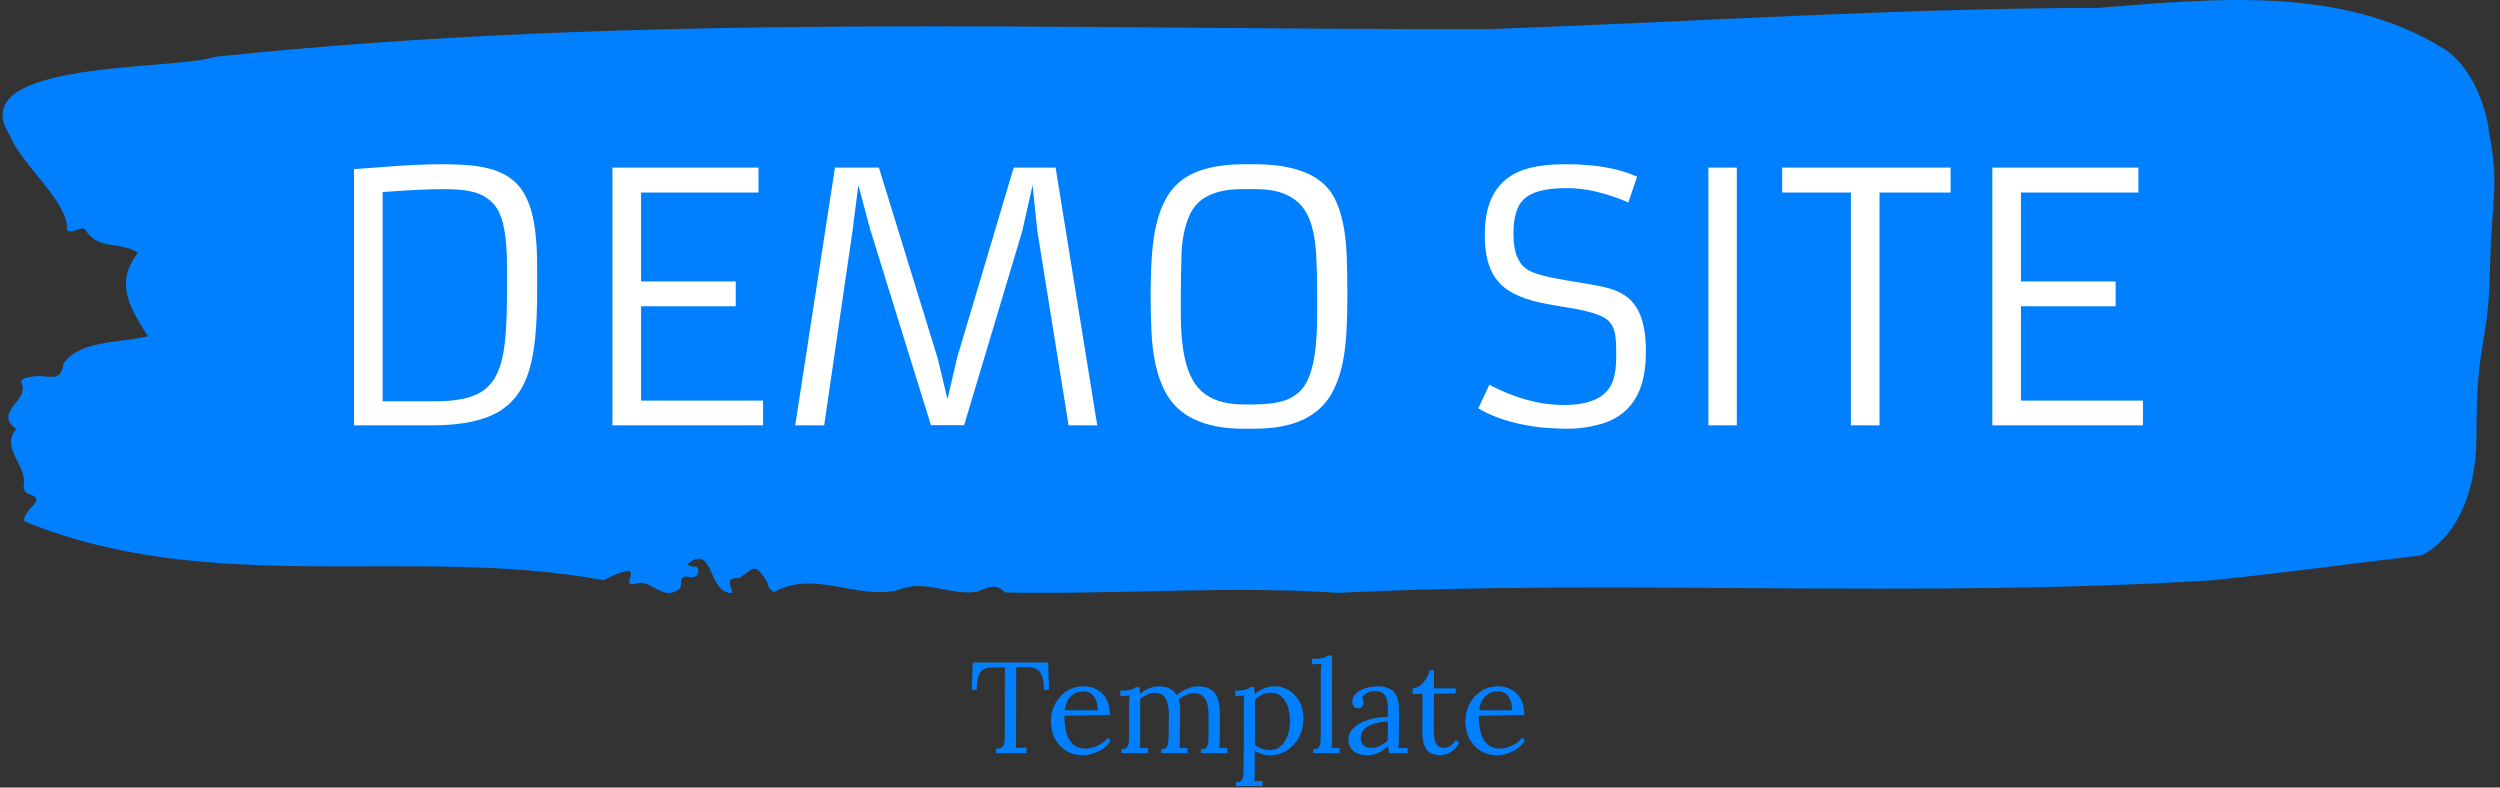 <svg xmlns="http://www.w3.org/2000/svg" version="1.1" xmlns:xlink="http://www.w3.org/1999/xlink" xmlns:svgjs="http://svgjs.dev/svgjs" width="1000" height="315" viewBox="0 0 1000 315"><rect x="0" y="0" width="1000" height="315" fill="#333333" stroke="none"/><g transform="matrix(1,0,0,1,-0.606,-0.269)"><svg viewBox="0 0 396 125" data-background-color="#ffffff" preserveAspectRatio="xMidYMid meet" height="315" width="1000" xmlns="http://www.w3.org/2000/svg" xmlns:xlink="http://www.w3.org/1999/xlink"><g id="tight-bounds" transform="matrix(1,0,0,1,0.24,0.107)"><svg viewBox="0 0 395.52 124.787" height="124.787" width="395.52"><g><svg viewBox="0 0 395.52 124.787" height="124.787" width="395.52"><g><svg viewBox="0 0 395.52 124.787" height="124.787" width="395.52"><g><svg viewBox="0 0 395.52 124.787" height="124.787" width="395.52" id="textblock"><g><svg viewBox="0 0 395.52 94.12" height="94.12" width="395.52"><path d="M394.594 20.187C392.735 10.417 387.435 7.701 387.435 7.701 371.165-2.361 350.86-0.192 332.619 1.253 300.414 1.312 268.339 3.461 236.208 4.614 168.767 4.79 100.749 1.898 33.643 9.03 27.339 11.218-6.54 9.46 1.121 21.437 3.129 26.42 10.456 31.949 10.232 36.522 11.236 37.323 12.631 35.486 13.226 36.639 15.309 39.746 18.711 38.28 21.501 40.117 17.614 45.021 20.403 49.105 23.062 53.384 18.377 54.498 12.371 53.97 9.675 57.663 9.396 60.34 7.89 59.832 6.235 59.715 5.026 59.636 2.59 59.93 2.999 60.77 4.394 63.642-1.594 65.303 2.162 68.116-0.422 71.165 3.948 73.802 3.353 77.104 3.278 77.769 3.687 78.335 4.338 78.492 7.22 79.332 3.018 80.973 3.464 82.751 33.029 94.905 65.104 86.503 95.394 92.091 103.259 88.183 97.346 93.478 100.489 92.658 102.943 91.7 104.728 95.667 107.499 93.42 107.927 92.775 107.276 91.251 108.8 91.544 109.6 91.7 110.307 91.661 110.418 90.762 110.586 89.414 109.117 90.254 108.726 89.551 112.947 85.995 111.906 94.455 115.866 94.104 115.68 93.068 114.528 91.583 116.889 91.778 119.232 90.293 119.306 89.062 121.389 92.404 121.463 93.127 121.835 93.635 122.43 93.986 128.938 90.352 135.409 95.276 142.233 93.635 146.417 91.837 150.433 94.612 154.672 93.928 156.16 93.381 157.666 92.404 159.098 94.045 176.632 94.397 195.319 92.931 211.943 94.104 256.364 91.915 303.835 95.002 350.674 92.111 361.719 90.997 373.192 89.414 383.958 88.144 383.958 88.144 392.679 84.666 392.679 69.035S394.538 55.357 394.817 42.911C395.096 30.464 396.398 29.956 394.538 20.187Z" opacity="1" fill="#0080ff" data-fill-palette-color="tertiary"></path><g transform="matrix(1,0,0,1,55.768,26.069)"><svg width="283.983" viewBox="5.76 -37.84 259.26 38.33" height="41.982" data-palette-color="#ffffff"><path d="M5.76 0L5.76-37.13Q5.76-37.13 9.42-37.4L9.42-37.4Q14.92-37.84 18.19-37.84 21.46-37.84 23.41-37.59 25.37-37.33 26.84-36.71 28.32-36.08 29.36-35.01 30.4-33.94 31.05-32.28L31.05-32.28Q32.3-29.17 32.3-23.05L32.3-23.05 32.3-19.26Q32.3-12.01 31.23-8.25L31.23-8.25Q29.98-3.91 26.76-2L26.76-2Q23.44 0 17.02 0L17.02 0 5.76 0ZM26.49-31.42Q25.61-32.81 23.95-33.52 22.29-34.23 18.85-34.23 15.41-34.23 9.91-33.81L9.91-33.81 9.91-3.49 17.68-3.49Q22.22-3.49 24.41-4.98L24.41-4.98Q26.56-6.42 27.29-9.94L27.29-9.94Q27.93-12.82 27.93-19.26L27.93-19.26 27.93-23.07Q27.93-29.15 26.49-31.42L26.49-31.42ZM43.21 0L43.21-37.35 64.38-37.35 64.38-33.74 47.36-33.74 47.36-20.85 61.08-20.85 61.08-17.26 47.36-17.26 47.36-3.59 65.04-3.59 65.04 0 43.21 0ZM69.7 0L75.46-37.35 81.83-37.35 90.33-9.77 91.77-3.81 93.16-9.79 101.36-37.35 107.44-37.35 113.47 0 109.32 0 104.78-28.22 104.1-34.81 102.61-28.17 94.18-0.02 89.37-0.02 80.59-28.32 78.85-34.81 78.02-28.27 73.9 0 69.7 0ZM136.25 0.49L134.73 0.49Q126.04 0.49 123.26-4.98L123.26-4.98Q121.62-8.15 121.33-13.45L121.33-13.45Q121.21-15.94 121.21-18.87 121.21-21.8 121.38-24.43 121.55-27.05 122.05-29.17 122.55-31.3 123.47-32.92 124.38-34.55 125.87-35.64L125.87-35.64Q128.95-37.84 134.73-37.84L134.73-37.84 136.25-37.84Q145.31-37.84 147.84-32.96L147.84-32.96Q149.43-29.91 149.63-24.46L149.63-24.46Q149.72-21.8 149.72-18.84 149.72-15.87 149.58-13.37 149.43-10.86 148.97-8.74 148.5-6.62 147.61-4.91 146.72-3.2 145.21-2L145.21-2Q142.08 0.49 136.25 0.49L136.25 0.49ZM134.73-3.03L136.2-3.03Q138.88-3.03 140.65-3.61 142.42-4.2 143.45-5.66L143.45-5.66Q145.35-8.37 145.35-16.06L145.35-16.06 145.35-18.7Q145.35-22.39 145.16-25.27 144.96-28.15 144.11-30.13L144.11-30.13Q142.35-34.23 136.49-34.23L136.49-34.23 134.44-34.23Q128.48-34.23 126.82-30.4L126.82-30.4Q125.77-27.95 125.68-24.63 125.58-21.31 125.58-18.7L125.58-18.7 125.58-16.06Q125.58-8.86 127.73-5.91L127.73-5.91Q129.8-3.03 134.73-3.03L134.73-3.03ZM168.69-2.47L170.3-5.88Q175.84-2.95 181.14-2.95L181.14-2.95Q187.29-2.95 188.34-6.88L188.34-6.88Q188.68-8.18 188.68-9.86L188.68-9.86 188.68-10.82Q188.68-12.52 188.44-13.57 188.2-14.62 187.41-15.28L187.41-15.28Q186.14-16.38 181.41-17.11L181.41-17.11Q177.18-17.77 175.57-18.36 173.96-18.95 172.92-19.64 171.89-20.34 171.15-21.39L171.15-21.39Q169.64-23.58 169.64-27.47L169.64-27.47 169.64-27.71Q169.64-35.77 176.33-37.35L176.33-37.35Q178.45-37.84 181.14-37.84L181.14-37.84 181.46-37.84Q187.73-37.84 191.71-36.04L191.71-36.04 190.44-32.3Q185.63-34.38 181.58-34.38L181.58-34.38 181.36-34.38Q176.89-34.38 175.21-32.69L175.21-32.69Q173.79-31.27 173.79-27.78L173.79-27.78 173.79-27.69Q173.79-23.71 175.99-22.46L175.99-22.46Q177.48-21.66 181.32-21.04 185.17-20.43 187.05-20.01 188.93-19.58 190.25-18.6L190.25-18.6Q192.98-16.55 192.98-10.82L192.98-10.82 192.98-10.5Q192.98-1.73 185.93-0.05L185.93-0.05Q183.75 0.49 181.82 0.49 179.89 0.49 178.32 0.35 176.75 0.22 175.11-0.12L175.11-0.12Q171.28-0.9 168.69-2.47L168.69-2.47ZM202.04 0L202.04-37.35 206.16-37.35 206.16 0 202.04 0ZM222.69 0L222.69-33.74 212.73-33.74 212.73-37.35 237.14-37.35 237.14-33.74 226.84-33.74 226.84 0 222.69 0ZM243.19 0L243.19-37.35 264.36-37.35 264.36-33.74 247.34-33.74 247.34-20.85 261.06-20.85 261.06-17.26 247.34-17.26 247.34-3.59 265.02-3.59 265.02 0 243.19 0Z" opacity="1" transform="matrix(1,0,0,1,0,0)" fill="#ffffff" class="undefined-text-0" data-fill-palette-color="quaternary" id="text-0"></path></svg></g></svg></g><g transform="matrix(1,0,0,1,153.854,104.031)"><svg viewBox="0 0 87.813 20.756" height="20.756" width="87.813"><g transform="matrix(1,0,0,1,0,0)"><svg width="87.813" viewBox="1.1 -37.75 213.63 50.5" height="20.756" data-palette-color="#0080ff"><path d="M30.85-24.45L28.95-24.45Q28.9-27.4 28.35-29.35 27.8-31.3 26.43-32.27 25.05-33.25 22.45-33.2L22.45-33.2 18.2-33.2 18.15-5.95Q18.15-4.6 18.13-3.63 18.1-2.65 18-2L18-2Q19.05-2.05 20.08-2.1 21.1-2.15 22.15-2.2L22.15-2.2 22.15 0 10.4 0 10.4-1.65Q12.3-1.75 12.98-2.55 13.65-3.35 13.73-4.73 13.8-6.1 13.8-7.8L13.8-7.8 13.85-33.15 8.7-33.1Q5.55-33.1 4.25-31 2.95-28.9 2.95-24.45L2.95-24.45 1.1-24.45 1.4-35 30.55-35 30.85-24.45ZM43.85 0.8L43.85 0.8Q40.4 0.8 37.62-0.83 34.85-2.45 33.25-5.43 31.65-8.4 31.65-12.45L31.65-12.45Q31.65-15.95 33.22-19 34.8-22.05 37.65-23.93 40.5-25.8 44.25-25.8L44.25-25.8Q46.35-25.8 48.17-25.13 50-24.45 51.4-23.08 52.8-21.7 53.6-19.63 54.4-17.55 54.4-14.75L54.4-14.75 36.8-14.45Q36.8-10.65 37.62-7.78 38.45-4.9 40.3-3.33 42.15-1.75 45.05-1.75L45.05-1.75Q46.6-1.75 48.22-2.3 49.85-2.85 51.25-3.8 52.65-4.75 53.5-5.9L53.5-5.9 54.7-4.9Q53.35-2.8 51.45-1.55 49.55-0.3 47.55 0.25 45.55 0.8 43.85 0.8ZM36.95-16.55L36.95-16.55 49.7-16.55Q49.7-18.35 49.17-20.03 48.65-21.7 47.45-22.78 46.25-23.85 44.3-23.85L44.3-23.85Q41.4-23.85 39.47-22.13 37.55-20.4 36.95-16.55ZM69.05 0L58.85 0 58.85-1.5Q60.4-1.5 61-2.27 61.6-3.05 61.7-4.42 61.8-5.8 61.8-7.6L61.8-7.6 61.8-19Q61.8-19.8 61.82-20.6 61.85-21.4 62-22.25L62-22.25Q61.1-22.2 60.22-22.15 59.35-22.1 58.45-22.05L58.45-22.05 58.45-24.15Q60.65-24.15 61.77-24.35 62.9-24.55 63.45-24.85 64-25.15 64.34-25.5L64.34-25.5 65.8-25.5Q65.9-25 65.92-24.35 65.95-23.7 66-22.85L66-22.85Q67.5-24.15 69.45-24.98 71.4-25.8 73.34-25.8L73.34-25.8Q75.84-25.8 77.55-24.9 79.25-24 80.2-22.45L80.2-22.45Q81.9-23.85 84.12-24.83 86.34-25.8 88.5-25.8L88.5-25.8Q92.84-25.8 94.9-23.18 96.95-20.55 96.84-14.6L96.84-14.6 96.8-5.3Q96.8-4.3 96.77-3.53 96.75-2.75 96.59-1.9L96.59-1.9Q97.4-1.95 98.17-1.98 98.95-2 99.75-2.05L99.75-2.05 99.75 0 89.55 0 89.55-1.5Q91.09-1.5 91.7-2.27 92.3-3.05 92.4-4.42 92.5-5.8 92.5-7.6L92.5-7.6 92.5-14.6Q92.5-18.9 91.12-21.05 89.75-23.2 86.8-23.15L86.8-23.15Q85.25-23.15 83.7-22.45 82.15-21.75 81-20.7L81-20.7Q81.25-19.9 81.37-18.98 81.5-18.05 81.5-17.05L81.5-17.05Q81.45-14.15 81.45-11.2 81.45-8.25 81.4-5.3L81.4-5.3Q81.4-4.3 81.37-3.53 81.34-2.75 81.2-1.9L81.2-1.9Q82-1.95 82.77-1.98 83.55-2 84.34-2.05L84.34-2.05 84.34 0 74.15 0 74.15-1.5Q75.7-1.5 76.27-2.27 76.84-3.05 76.97-4.42 77.09-5.8 77.09-7.6L77.09-7.6 77.15-14.6Q77.2-18.9 75.9-21.1 74.59-23.3 71.65-23.25L71.65-23.25Q70.09-23.25 68.59-22.58 67.09-21.9 66.05-20.85L66.05-20.85Q66.05-20.25 66.07-19.58 66.09-18.9 66.09-18.15L66.09-18.15 66.09-5.3Q66.09-4.3 66.07-3.53 66.05-2.75 65.9-1.9L65.9-1.9Q66.7-1.95 67.47-1.98 68.25-2 69.05-2.05L69.05-2.05 69.05 0ZM113.29 12.75L103.09 12.75 103.09 11.25Q104.64 11.25 105.24 10.48 105.84 9.7 105.94 8.33 106.04 6.95 106.04 5.15L106.04 5.15 106.14-19Q106.14-19.8 106.17-20.6 106.19-21.4 106.34-22.25L106.34-22.25Q105.44-22.2 104.57-22.15 103.69-22.1 102.79-22.05L102.79-22.05 102.79-24.15Q104.99-24.15 106.12-24.35 107.24-24.55 107.77-24.85 108.29-25.15 108.64-25.5L108.64-25.5 110.14-25.5Q110.19-25 110.24-24.33 110.29-23.65 110.34-22.8L110.34-22.8Q111.84-24.15 113.92-24.98 115.99-25.8 118.09-25.8L118.09-25.8Q120.99-25.8 123.49-24.3 125.99-22.8 127.54-20.03 129.09-17.25 129.09-13.4L129.09-13.4Q129.09-9.15 127.32-5.95 125.54-2.75 122.64-0.98 119.74 0.8 116.34 0.8L116.34 0.8Q114.59 0.8 113.12 0.38 111.64-0.05 110.34-0.85L110.34-0.85 110.34 7.45Q110.34 8.45 110.32 9.22 110.29 10 110.14 10.85L110.14 10.85Q110.94 10.8 111.72 10.78 112.49 10.75 113.29 10.7L113.29 10.7 113.29 12.75ZM116.24-1.2L116.24-1.2Q118.64-1.2 120.37-2.68 122.09-4.15 123.02-6.73 123.94-9.3 123.94-12.6L123.94-12.6Q123.94-15.3 123.17-17.78 122.39-20.25 120.72-21.8 119.04-23.35 116.29-23.35L116.29-23.35Q114.59-23.35 113.02-22.53 111.44-21.7 110.39-20.55L110.39-20.55Q110.39-20.35 110.42-19.98 110.44-19.6 110.44-18.68 110.44-17.75 110.44-15.93 110.44-14.1 110.42-11 110.39-7.9 110.39-3.15L110.39-3.15Q111.64-2.2 113.12-1.7 114.59-1.2 116.24-1.2ZM132.89 0L132.89-1.5Q134.44-1.5 135.04-2.27 135.64-3.05 135.74-4.42 135.84-5.8 135.84-7.6L135.84-7.6 135.84-31.25Q135.84-32.05 135.87-32.77 135.89-33.5 135.99-34.5L135.99-34.5Q135.09-34.45 134.22-34.4 133.34-34.35 132.44-34.3L132.44-34.3 132.44-36.4Q134.64-36.4 135.87-36.6 137.09-36.8 137.72-37.1 138.34-37.4 138.69-37.75L138.69-37.75 140.14-37.75 140.19-5.3Q140.19-4.3 140.14-3.53 140.09-2.75 139.94-1.9L139.94-1.9Q140.74-1.95 141.51-1.98 142.29-2 143.09-2.05L143.09-2.05 143.09 0 132.89 0ZM169.34 0L162.19 0Q162.04-0.85 161.99-1.5 161.94-2.15 161.84-2.85L161.84-2.85Q160.14-1.15 158.16-0.18 156.19 0.8 153.99 0.8L153.99 0.8Q150.19 0.8 148.34-0.93 146.49-2.65 146.49-5.15L146.49-5.15Q146.49-7.45 147.91-9.13 149.34-10.8 151.61-11.88 153.89-12.95 156.56-13.48 159.24-14 161.74-13.95L161.74-13.95 161.74-17.05Q161.74-18.8 161.44-20.35 161.14-21.9 160.14-22.9 159.14-23.9 156.94-23.95L156.94-23.95Q155.49-24 153.96-23.4 152.44-22.8 151.74-21.35L151.74-21.35Q152.14-20.95 152.26-20.43 152.39-19.9 152.39-19.45L152.39-19.45Q152.39-18.85 151.89-18.07 151.39-17.3 150.14-17.35L150.14-17.35Q149.09-17.35 148.54-18.07 147.99-18.8 147.99-19.8L147.99-19.8Q147.99-21.5 149.26-22.85 150.54-24.2 152.79-25 155.04-25.8 157.89-25.8L157.89-25.8Q162.09-25.8 164.09-23.58 166.09-21.35 166.04-16.55L166.04-16.55Q166.04-14.7 166.04-12.83 166.04-10.95 166.01-9.08 165.99-7.2 165.99-5.3L165.99-5.3Q165.99-4.5 165.94-3.7 165.89-2.9 165.79-1.9L165.79-1.9Q166.69-1.95 167.56-2 168.44-2.05 169.34-2.1L169.34-2.1 169.34 0ZM161.74-12.25L161.74-12.25Q160.04-12.2 158.16-11.83 156.29-11.45 154.71-10.7 153.14-9.95 152.16-8.72 151.19-7.5 151.24-5.75L151.24-5.75Q151.34-3.9 152.46-2.98 153.59-2.05 155.14-2.05L155.14-2.05Q157.19-2.05 158.71-2.83 160.24-3.6 161.74-5L161.74-5Q161.69-5.55 161.69-6.2 161.69-6.85 161.69-7.55L161.69-7.55Q161.69-7.8 161.71-9.15 161.74-10.5 161.74-12.25ZM181.84 0.8L181.84 0.8Q180.69 0.8 179.49 0.48 178.29 0.15 177.26-0.8 176.24-1.75 175.64-3.58 175.04-5.4 175.04-8.4L175.04-8.4 175.14-22.9 171.29-22.85 171.29-25Q172.59-25.05 173.94-25.98 175.29-26.9 176.36-28.5 177.44-30.1 177.84-32L177.84-32 179.54-32 179.54-25 187.94-25 187.94-23.05 179.54-22.95 179.44-9.05Q179.44-6.8 179.81-5.23 180.19-3.65 181.04-2.85 181.89-2.05 183.24-2.05L183.24-2.05Q184.64-2.05 185.86-2.85 187.09-3.65 188.04-5.05L188.04-5.05 189.39-3.95Q188.29-2.3 187.21-1.35 186.14-0.4 185.14 0.08 184.14 0.55 183.29 0.68 182.44 0.8 181.84 0.8ZM203.88 0.8L203.88 0.8Q200.43 0.8 197.66-0.83 194.88-2.45 193.28-5.43 191.68-8.4 191.68-12.45L191.68-12.45Q191.68-15.95 193.26-19 194.83-22.05 197.68-23.93 200.53-25.8 204.28-25.8L204.28-25.8Q206.38-25.8 208.21-25.13 210.03-24.45 211.43-23.08 212.83-21.7 213.63-19.63 214.43-17.55 214.43-14.75L214.43-14.75 196.83-14.45Q196.83-10.65 197.66-7.78 198.48-4.9 200.33-3.33 202.18-1.75 205.08-1.75L205.08-1.75Q206.63-1.75 208.26-2.3 209.88-2.85 211.28-3.8 212.68-4.75 213.53-5.9L213.53-5.9 214.73-4.9Q213.38-2.8 211.48-1.55 209.58-0.3 207.58 0.25 205.58 0.8 203.88 0.8ZM196.98-16.55L196.98-16.55 209.73-16.55Q209.73-18.35 209.21-20.03 208.68-21.7 207.48-22.78 206.28-23.85 204.33-23.85L204.33-23.85Q201.43-23.85 199.51-22.13 197.58-20.4 196.98-16.55Z" opacity="1" transform="matrix(1,0,0,1,0,0)" fill="#0080ff" class="undefined-text-1" data-fill-palette-color="secondary" id="text-1"></path></svg></g></svg></g></svg></g></svg></g><g></g></svg></g><defs></defs></svg><rect width="395.52" height="124.787" fill="none" stroke="none" visibility="hidden"></rect></g></svg></g></svg>